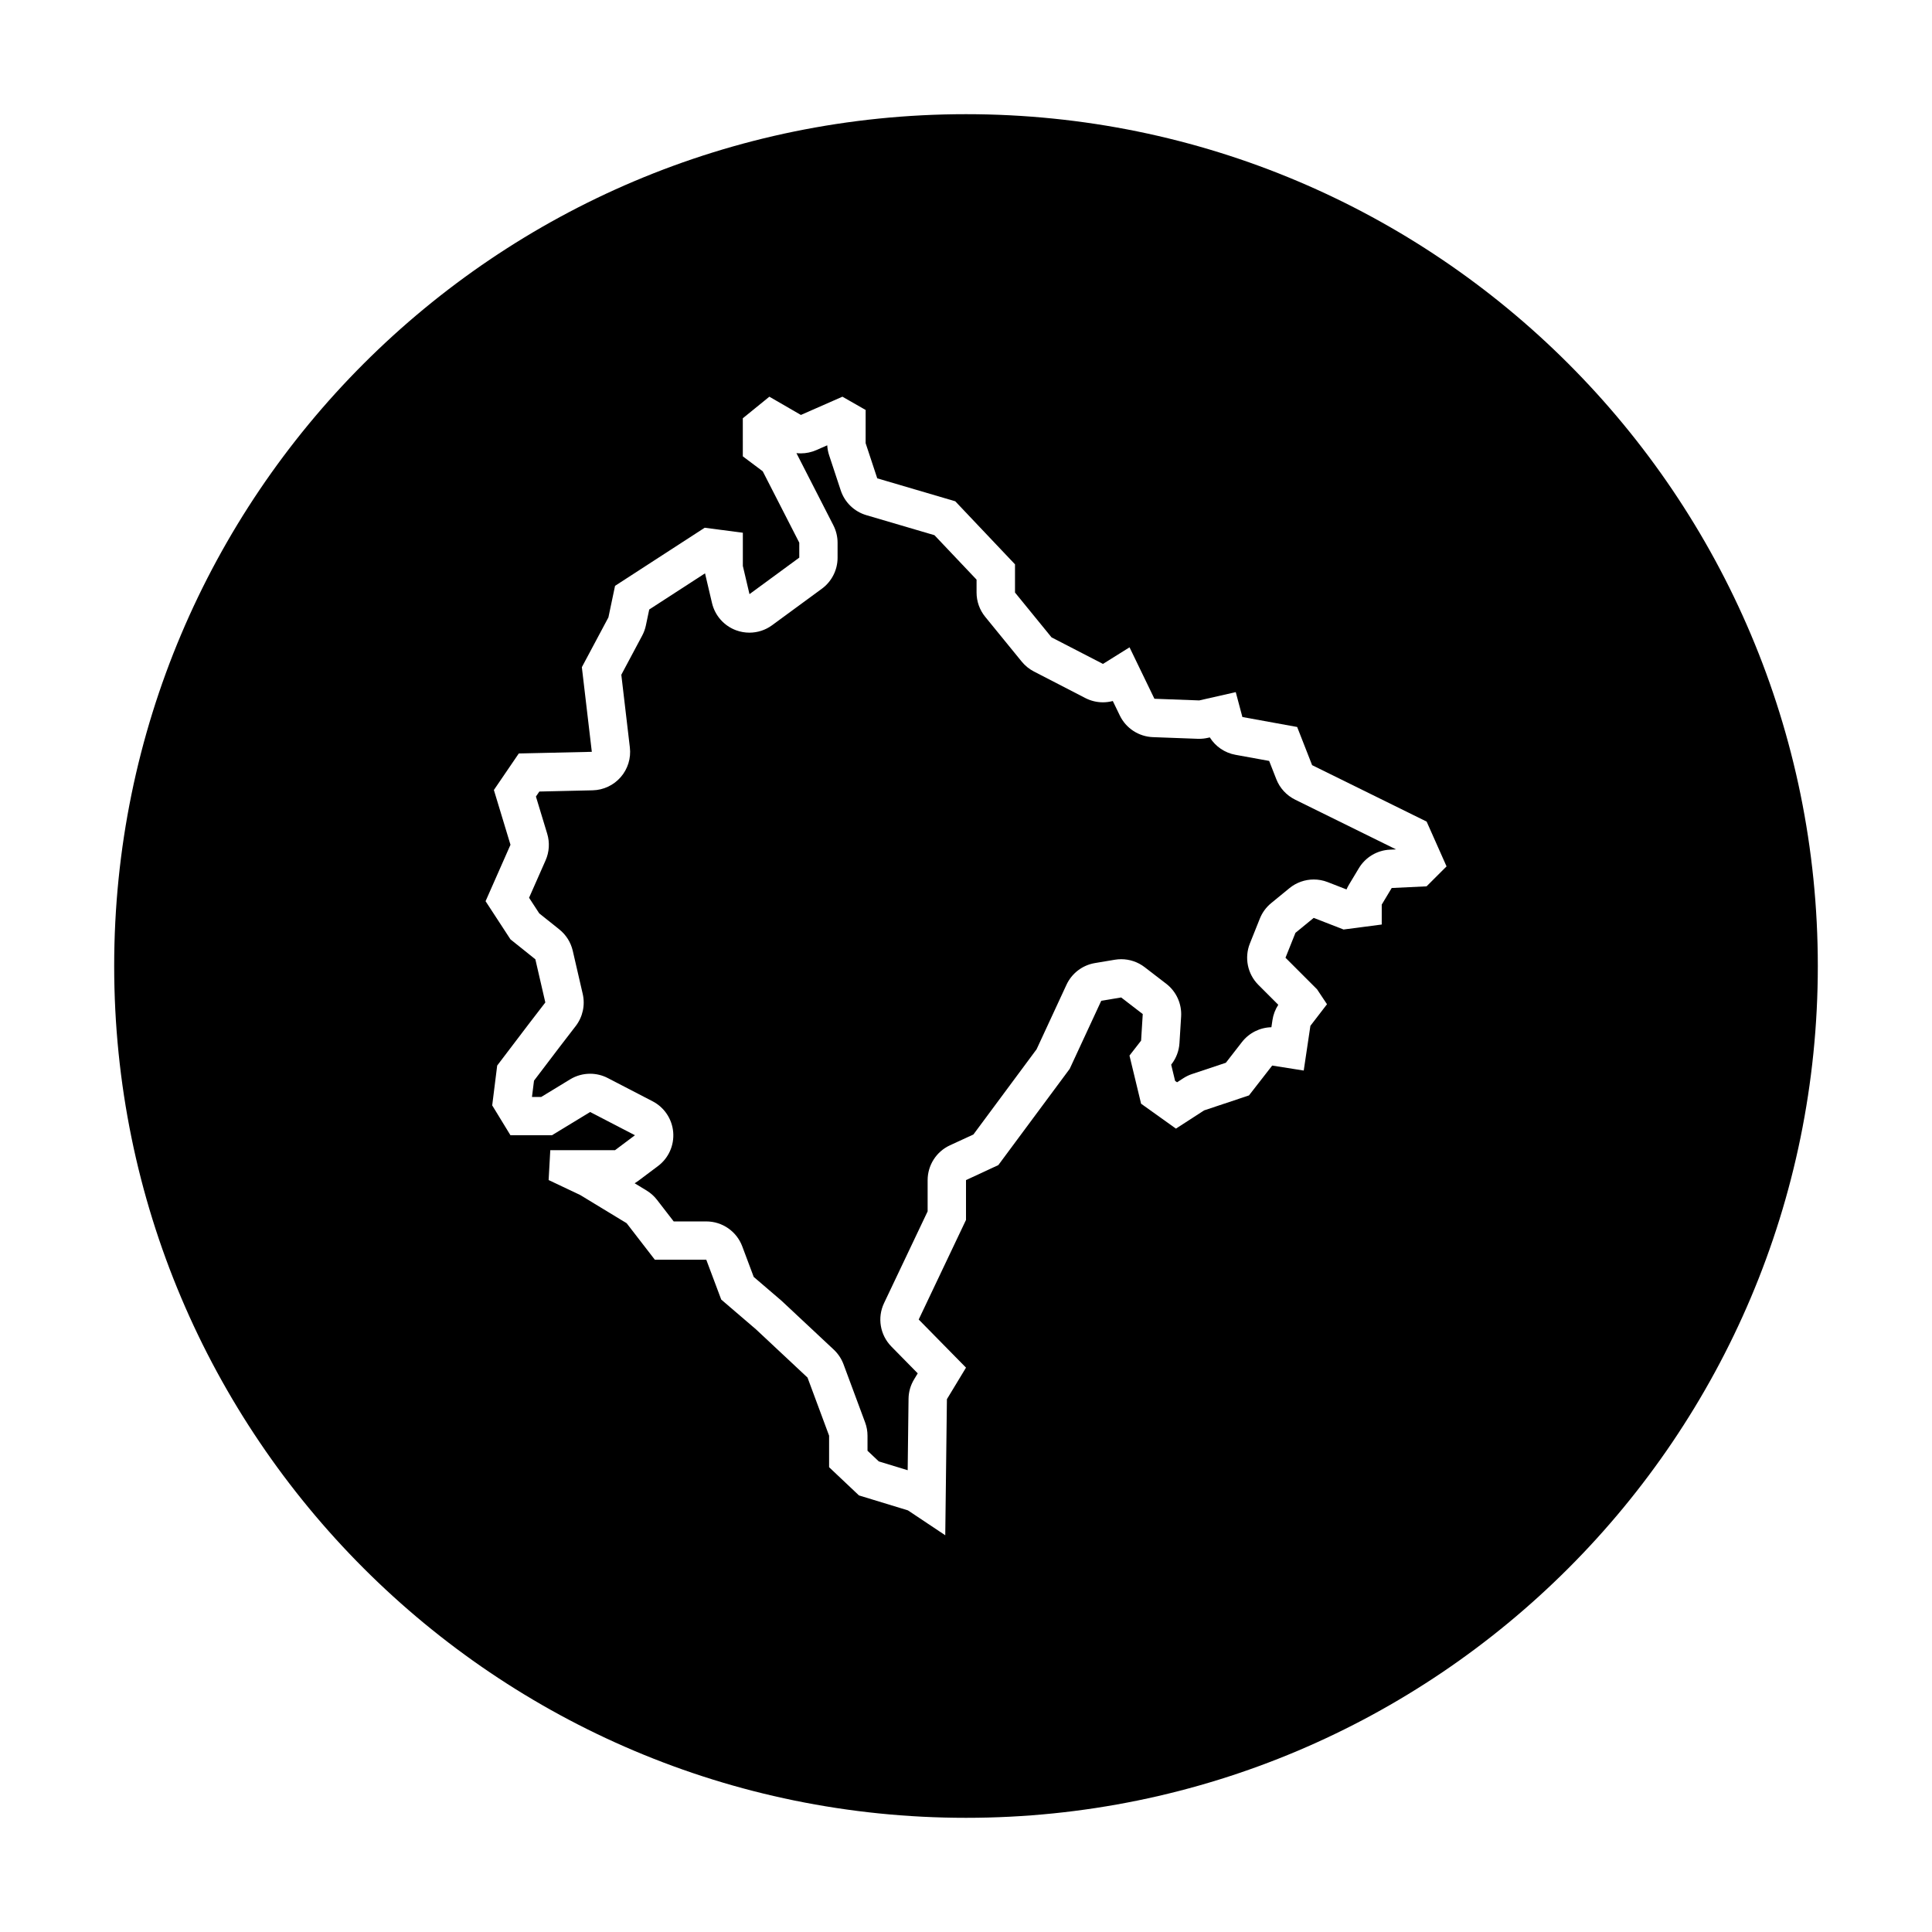 <?xml version="1.0" encoding="UTF-8"?>
<!-- Uploaded to: SVG Repo, www.svgrepo.com, Generator: SVG Repo Mixer Tools -->
<svg fill="#000000" width="800px" height="800px" version="1.1" viewBox="144 144 512 512" xmlns="http://www.w3.org/2000/svg">
 <g>
  <path d="m482.23 350.48-1.891-4.828-8.926-1.621c-2.863-0.52-5.309-2.227-6.805-4.613l-0.555 0.125c-0.742 0.168-1.496 0.25-2.258 0.25-0.125 0-0.25 0-0.379-0.004l-11.875-0.438c-3.762-0.141-7.144-2.348-8.781-5.738l-1.855-3.836c-0.855 0.227-1.738 0.344-2.621 0.344-1.598 0-3.199-0.379-4.664-1.133l-13.633-7.039c-1.238-0.641-2.336-1.531-3.219-2.613l-9.68-11.875c-1.48-1.812-2.289-4.086-2.289-6.43v-3.422l-11.16-11.777-18.043-5.305c-3.203-0.941-5.742-3.394-6.793-6.57l-3.078-9.316c-0.281-0.852-0.449-1.738-0.5-2.629l-2.898 1.273c-1.309 0.574-2.707 0.863-4.098 0.863-0.395 0-0.781-0.02-1.168-0.066 0.039 0.07 0.074 0.141 0.109 0.211l9.68 18.914c0.734 1.438 1.117 3.023 1.117 4.637v3.961c0 3.238-1.547 6.289-4.156 8.207l-13.195 9.68c-1.77 1.301-3.883 1.969-6.019 1.969-1.184 0-2.379-0.207-3.523-0.629-3.203-1.184-5.602-3.891-6.383-7.215l-1.758-7.477c-0.031-0.137-0.059-0.266-0.086-0.402l-14.793 9.586-0.887 4.219c-0.195 0.938-0.527 1.844-0.977 2.691l-5.535 10.383 2.266 19.266c0.336 2.848-0.543 5.703-2.422 7.863-1.879 2.16-4.586 3.43-7.445 3.496l-14.121 0.324-0.906 1.328 2.988 9.855c0.707 2.328 0.555 4.832-0.43 7.059l-4.375 9.91 2.695 4.133 5.324 4.258c1.789 1.43 3.043 3.426 3.559 5.656l2.641 11.438c0.684 2.961 0.004 6.082-1.848 8.496l-4.398 5.719-6.664 8.77-0.539 4.309 0.004 0.012h2.438l7.68-4.676c1.621-0.988 3.457-1.48 5.289-1.48 1.602 0 3.215 0.379 4.684 1.145l11.875 6.156c3.109 1.613 5.168 4.707 5.457 8.191 0.289 3.488-1.234 6.883-4.035 8.977l-5.281 3.961c-0.289 0.215-0.59 0.418-0.898 0.598l3.152 1.914c1.066 0.648 2.004 1.484 2.769 2.473l4.422 5.723h8.641c4.242 0 8.035 2.629 9.527 6.602l3.039 8.105 7.25 6.211c0.109 0.098 0.223 0.195 0.328 0.297l13.633 12.758c1.152 1.078 2.035 2.41 2.59 3.891l5.719 15.395c0.422 1.133 0.637 2.332 0.637 3.543v3.969l2.992 2.828 7.652 2.336 0.23-18.934c0.02-1.812 0.527-3.594 1.473-5.144l0.961-1.594-6.992-7.117c-2.992-3.047-3.769-7.637-1.934-11.496l11.551-24.32v-8.262c0-3.969 2.309-7.578 5.91-9.238l6.219-2.867 16.746-22.586 7.918-17.09c1.414-3.055 4.242-5.203 7.559-5.758l5.281-0.883c0.555-0.09 1.117-0.137 1.672-0.137 2.227 0 4.414 0.73 6.203 2.109l5.719 4.398c2.68 2.062 4.16 5.324 3.949 8.699l-0.438 7.039c-0.125 2.039-0.867 3.996-2.125 5.613l-0.07 0.09 1.039 4.301 0.52 0.367 1.668-1.078c0.719-0.465 1.496-0.84 2.309-1.109l8.953-2.984 4.266-5.488c1.898-2.438 4.777-3.859 7.805-3.926l0.277-1.875c0.215-1.457 0.746-2.848 1.547-4.074l-5.273-5.273c-2.875-2.875-3.762-7.195-2.254-10.973l2.641-6.602c0.641-1.598 1.672-3.008 3.004-4.098l4.836-3.961c1.848-1.512 4.133-2.301 6.445-2.301 1.246 0 2.492 0.227 3.688 0.691l4.996 1.945c0.18-0.418 0.387-0.82 0.621-1.215l2.641-4.398c1.75-2.918 4.84-4.766 8.242-4.926l1.621-0.074-26.746-13.18c-2.289-1.137-4.066-3.066-4.988-5.434z"/>
  <path d="m400 174.26c-124.68 0-225.74 101.07-225.74 225.74 0 124.67 101.07 225.74 225.74 225.74 124.67 0 225.74-101.07 225.74-225.74 0-124.68-101.07-225.74-225.74-225.74zm122.05 204.63-9.234 0.438-2.641 4.398v5.281l-10.117 1.32-7.914-3.078-4.836 3.961-2.641 6.602 8.359 8.359 2.641 3.961-4.398 5.719-1.766 11.855-8.359-1.32-6.156 7.914-11.875 3.961-7.477 4.836-9.234-6.602-3.078-12.758 3.078-3.961 0.438-7.039-5.719-4.398-5.281 0.883-8.359 18.031-18.914 25.508-8.566 3.977v10.555l-12.535 26.391 12.535 12.754-5.059 8.359-0.438 36.066-9.898-6.602-12.973-3.961-7.914-7.477v-8.359l-5.719-15.395-13.633-12.758-9.234-7.914-3.961-10.555h-13.633l-7.477-9.68-12.312-7.477-8.359-3.961 0.438-7.914h17.156l5.281-3.961-11.875-6.156-10.117 6.156h-11l-4.836-7.914 1.32-10.555 8.359-11 4.398-5.719-2.641-11.438-6.594-5.281-6.602-10.117 6.602-14.953-4.398-14.516 6.602-9.68 19.352-0.438-2.641-22.43 7.039-13.195 1.758-8.359 23.75-15.395 10.117 1.32v8.797l1.758 7.477 13.195-9.68v-3.961l-9.68-18.914-5.281-3.961-0.004-10.09 7.039-5.719 8.359 4.836 11-4.836 6.156 3.516-0.004 8.801 3.078 9.316 20.672 6.082 15.836 16.711v7.477l9.68 11.875 13.633 7.039 7.039-4.398 6.594 13.633 11.875 0.438 9.68-2.195 1.758 6.594 14.516 2.641 3.961 10.117 30.348 14.953 5.281 11.875z"/>
 </g>
</svg>